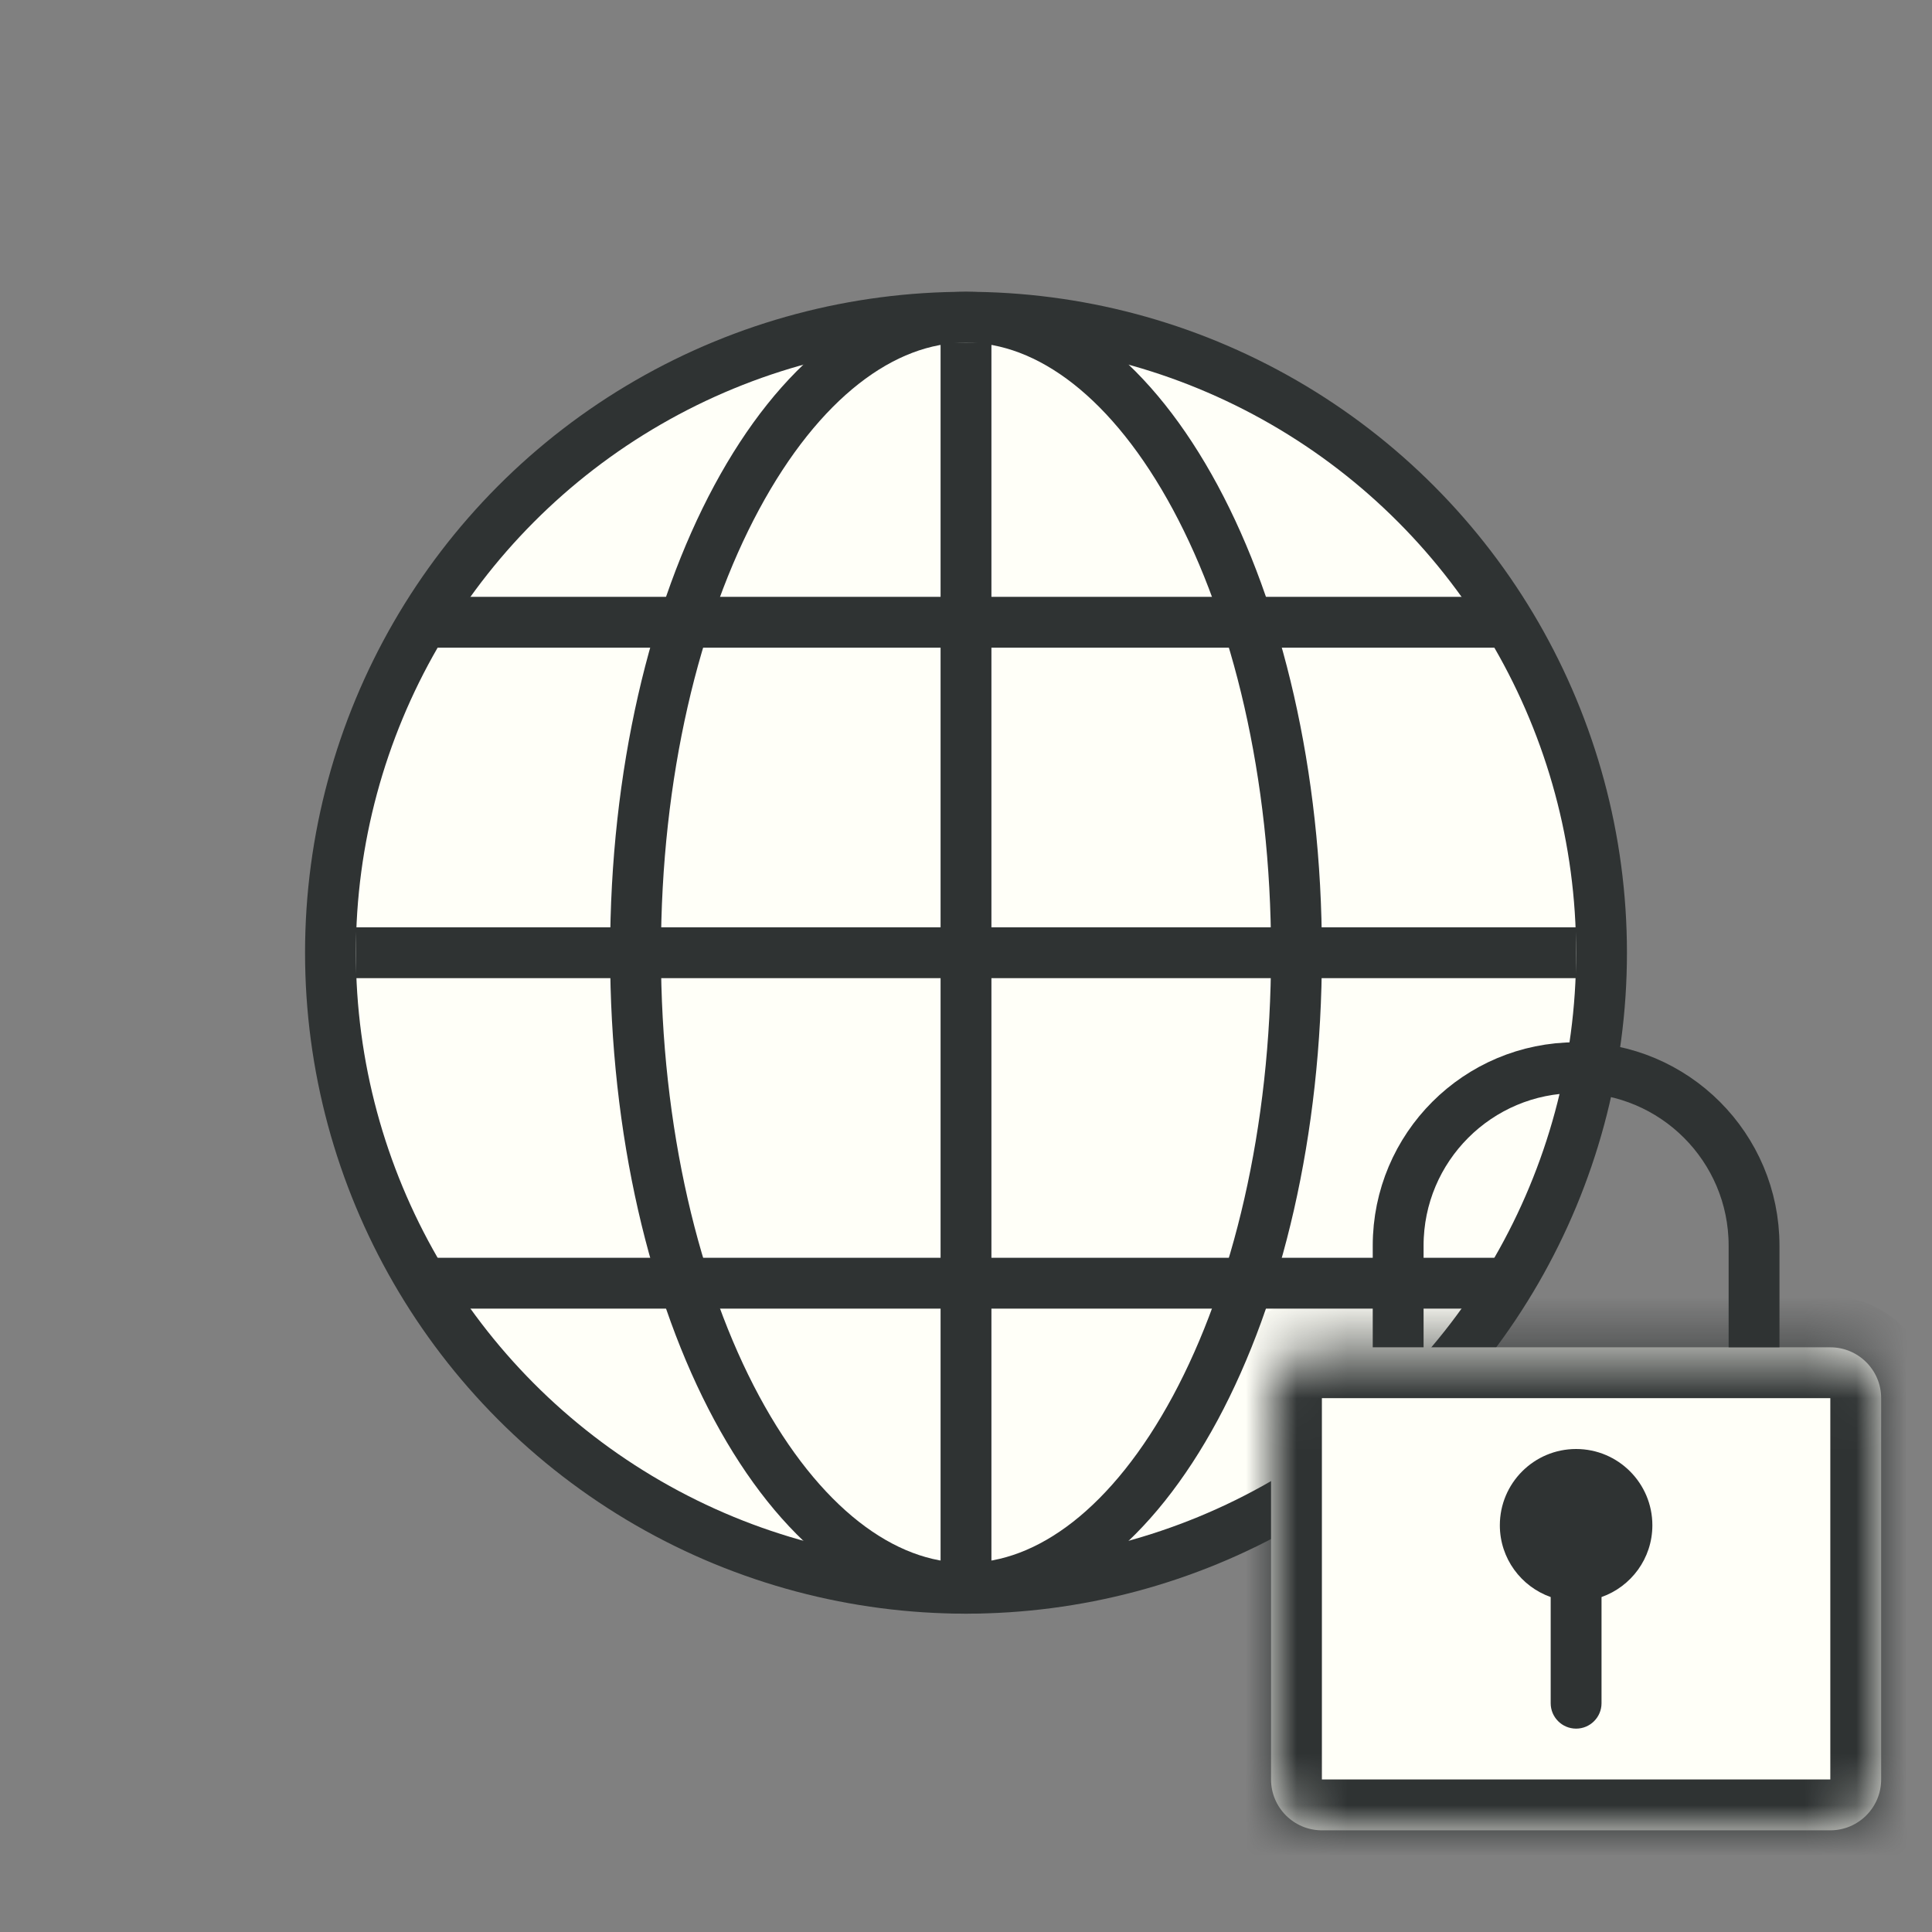 <svg width="38" height="38" viewBox="0 0 38 38" fill="none" xmlns="http://www.w3.org/2000/svg">
<rect x="0" y="0" width="38" height="38" fill="#808080" stroke="none"/>
<circle cx="19" cy="18.739" r="12.5" fill="#FFFFF8" stroke="#2F3333"/>
<path d="M19 6.239C20.661 6.239 22.278 7.497 23.51 9.784C24.73 12.05 25.5 15.215 25.5 18.739C25.5 22.262 24.73 25.427 23.51 27.694C22.278 29.981 20.661 31.239 19 31.239C17.339 31.239 15.722 29.981 14.49 27.694C13.27 25.427 12.5 22.262 12.5 18.739C12.5 15.215 13.27 12.05 14.49 9.784C15.722 7.497 17.339 6.239 19 6.239Z" stroke="#2F3333"/>
<path d="M19 6.739V31.239M7 18.739H31M8.5 25.239H29.5M8.5 12.239H29.5" stroke="#2F3333"/>
<mask id="path-4-inside-1_6_222" fill="white">
<path d="M36 26.5C36.552 26.5 37 26.948 37 27.5V35C37 35.552 36.552 36 36 36H26C25.448 36 25 35.552 25 35V27.5C25 26.948 25.448 26.5 26 26.5H36Z"/>
</mask>
<path d="M36 26.5C36.552 26.5 37 26.948 37 27.5V35C37 35.552 36.552 36 36 36H26C25.448 36 25 35.552 25 35V27.5C25 26.948 25.448 26.5 26 26.5H36Z" fill="#FFFFF8"/>
<path d="M37 27.5H38V27.5L37 27.5ZM36 36V37V36ZM25 27.5L24 27.5V27.5H25ZM36 26.5V27.5V27.5L37 27.5L38 27.5C38 26.395 37.105 25.5 36 25.5V26.5ZM37 27.5H36V35H37H38V27.5H37ZM37 35H36V36V37C37.105 37 38 36.105 38 35H37ZM36 36V35H26V36V37H36V36ZM26 36V35H25H24C24 36.105 24.895 37 26 37V36ZM25 35H26V27.5H25H24V35H25ZM25 27.5L26 27.5V27.5V26.5V25.5C24.895 25.5 24 26.395 24 27.5L25 27.5ZM26 26.5V27.5H36V26.5V25.5H26V26.5Z" fill="#2F3333" mask="url(#path-4-inside-1_6_222)"/>
<path d="M31 28.5C31.828 28.5 32.5 29.172 32.5 30C32.5 30.653 32.082 31.206 31.5 31.412V33.5C31.5 33.776 31.276 34 31 34C30.724 34 30.5 33.776 30.5 33.5V31.412C29.918 31.206 29.5 30.653 29.5 30C29.5 29.172 30.172 28.5 31 28.5Z" fill="#2F3333"/>
<path d="M27.5 26.5V24.5C27.5 22.567 29.067 21 31 21C32.933 21 34.5 22.567 34.5 24.5V26.5" stroke="#2F3333"/>
</svg>
